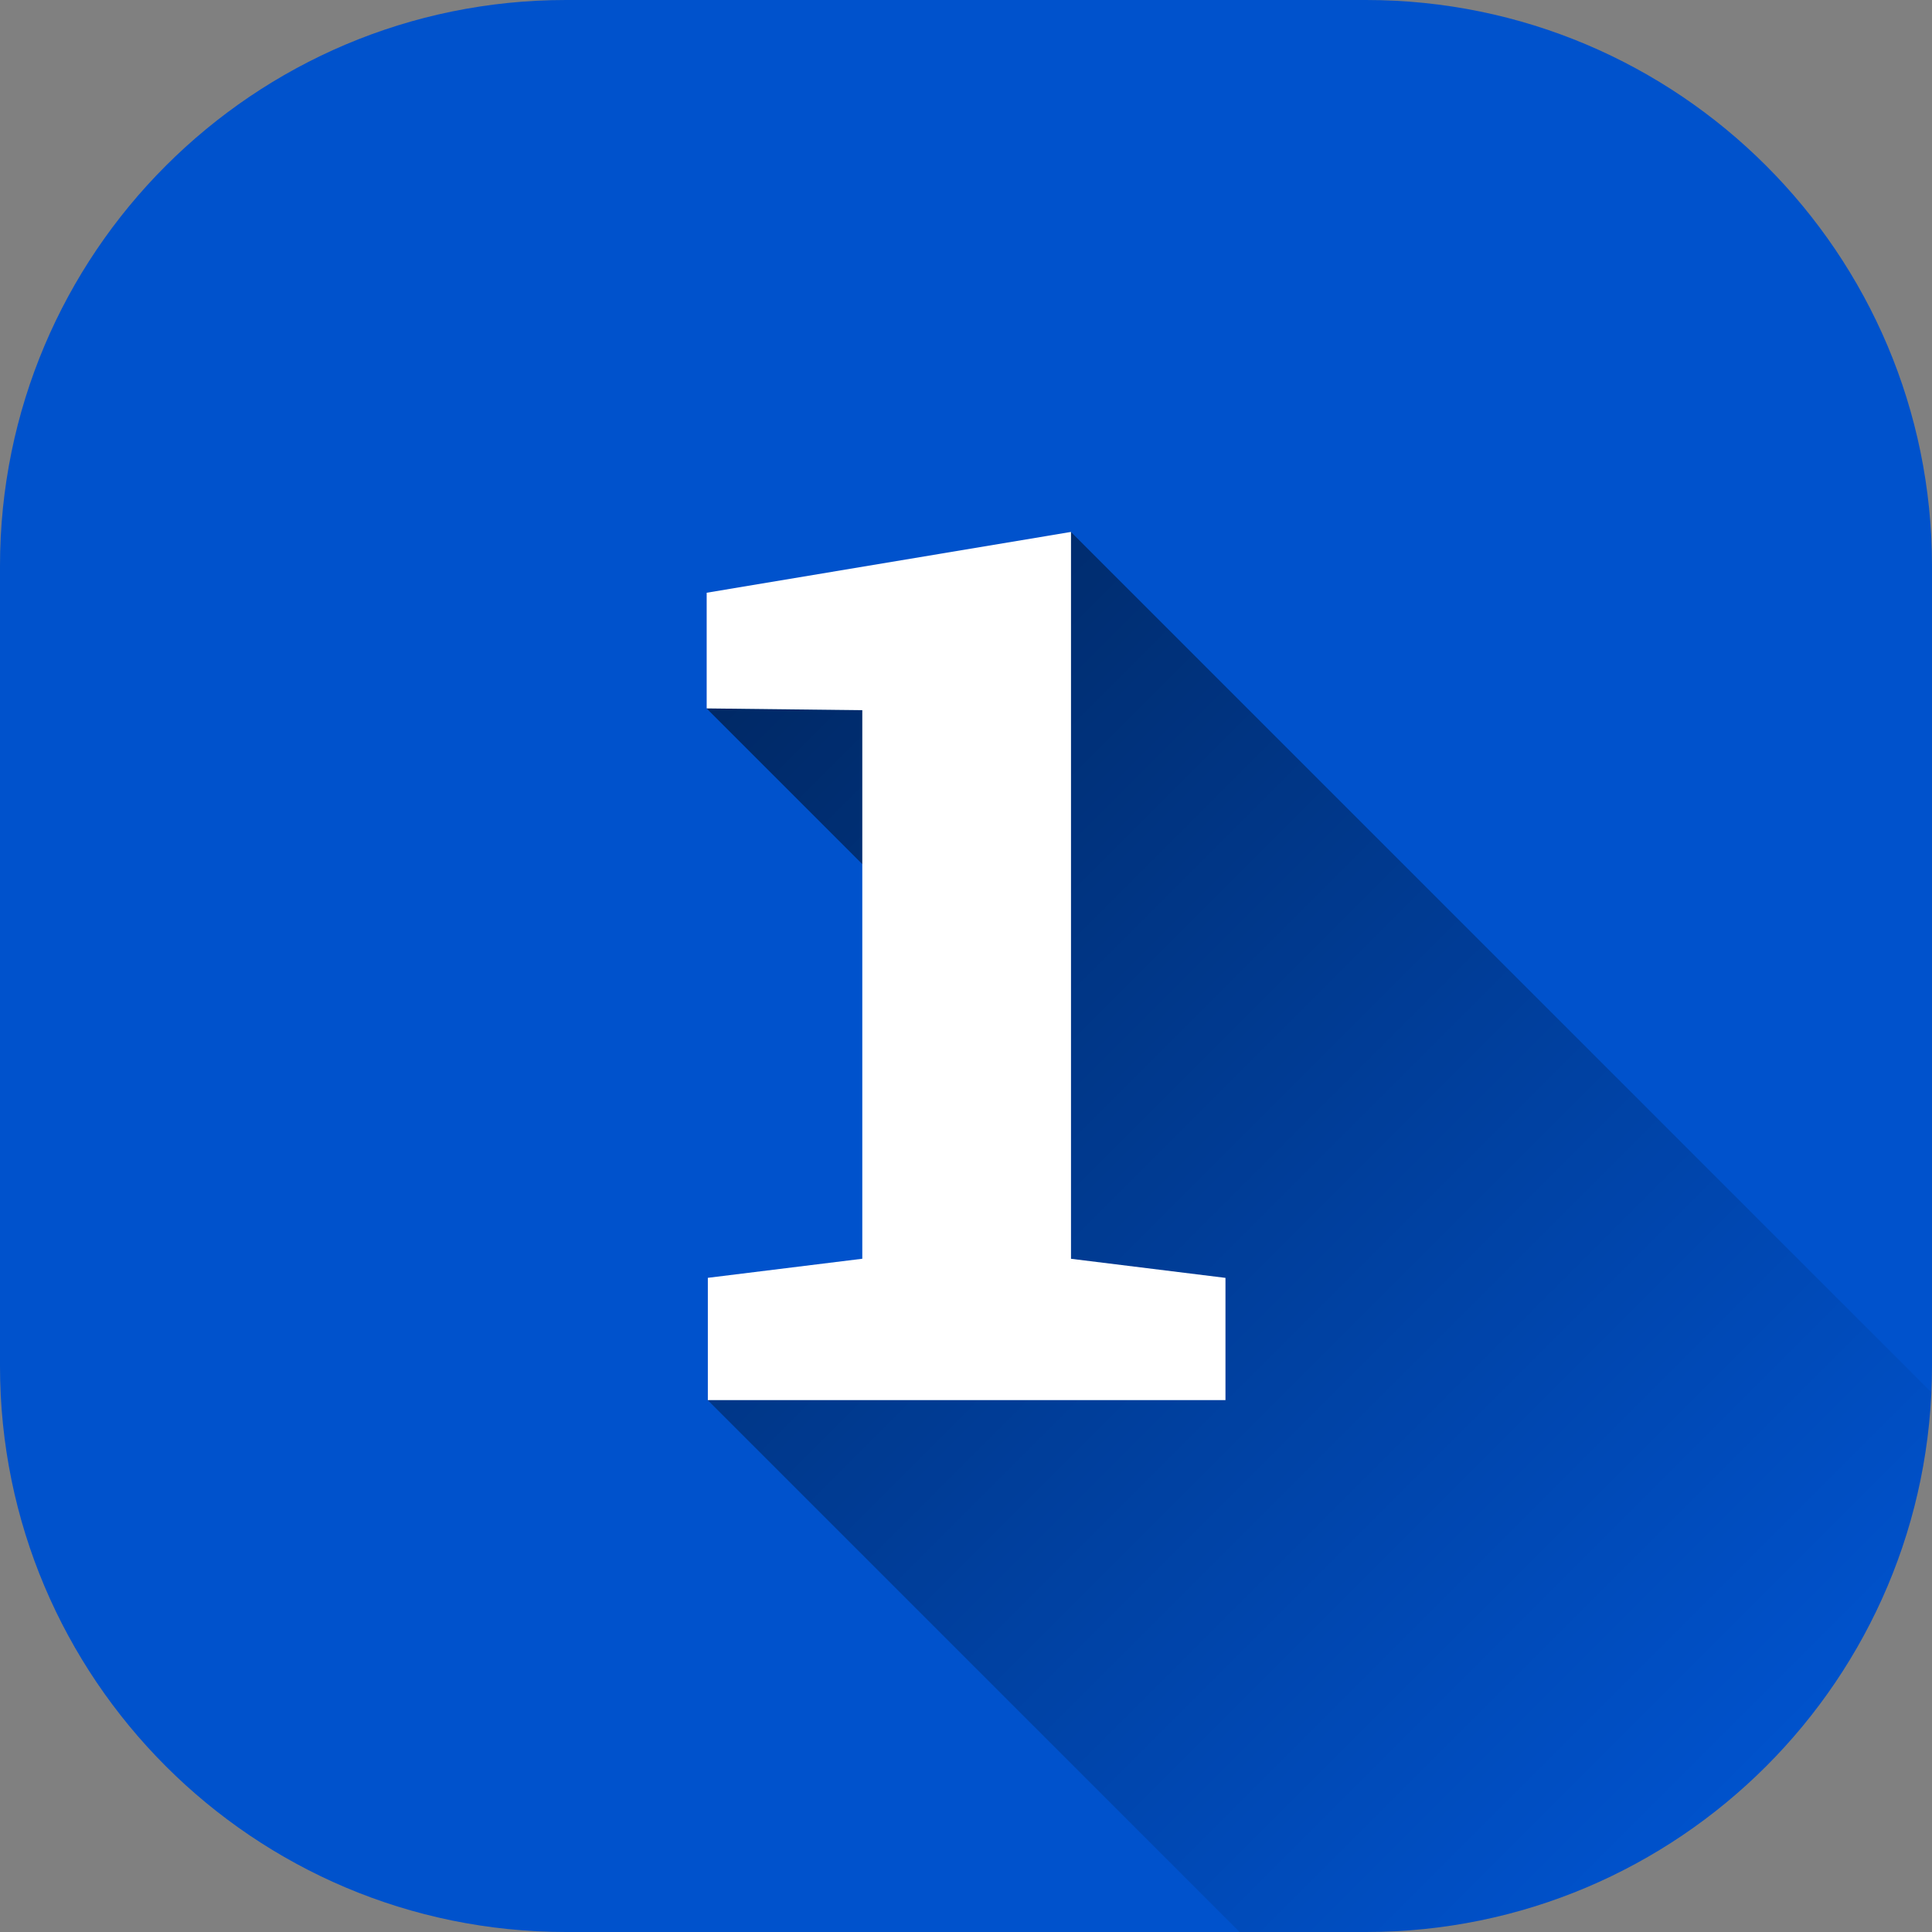 <svg width="40" height="40" viewBox="0 0 40 40" fill="none" xmlns="http://www.w3.org/2000/svg">
<rect x="0" y="0" width="40" height="40" fill="#808080" stroke="none"/>
<g clip-path="url(#clip0_195_332)">
<path d="M28.281 0H11.719C5.247 0 0 5.247 0 11.719V28.281C0 34.753 5.247 40 11.719 40H28.281C34.753 40 40 34.753 40 28.281V11.719C40 5.247 34.753 0 28.281 0Z" fill="#0052CC"/>
<path d="M39.986 28.827L22.172 11.013L14.629 14.667L19.509 19.547V27.064L14.653 28.988L25.666 40.001H28.28C34.569 40.001 39.702 35.046 39.986 28.828V28.827Z" fill="url(#paint0_linear_195_332)"/>
<path d="M14.655 28.988V26.456L17.853 26.061V14.704L14.631 14.667V12.272L22.174 11.013V26.062L25.372 26.457V28.988H14.655V28.988Z" fill="white"/>
</g>
<defs>
<linearGradient id="paint0_linear_195_332" x1="13.854" y1="15.442" x2="35.773" y2="37.361" gradientUnits="userSpaceOnUse">
<stop stop-opacity="0.5"/>
<stop offset="1" stop-opacity="0"/>
</linearGradient>
<clipPath id="clip0_195_332">
<rect width="40" height="40" fill="white"/>
</clipPath>
</defs>
</svg>
